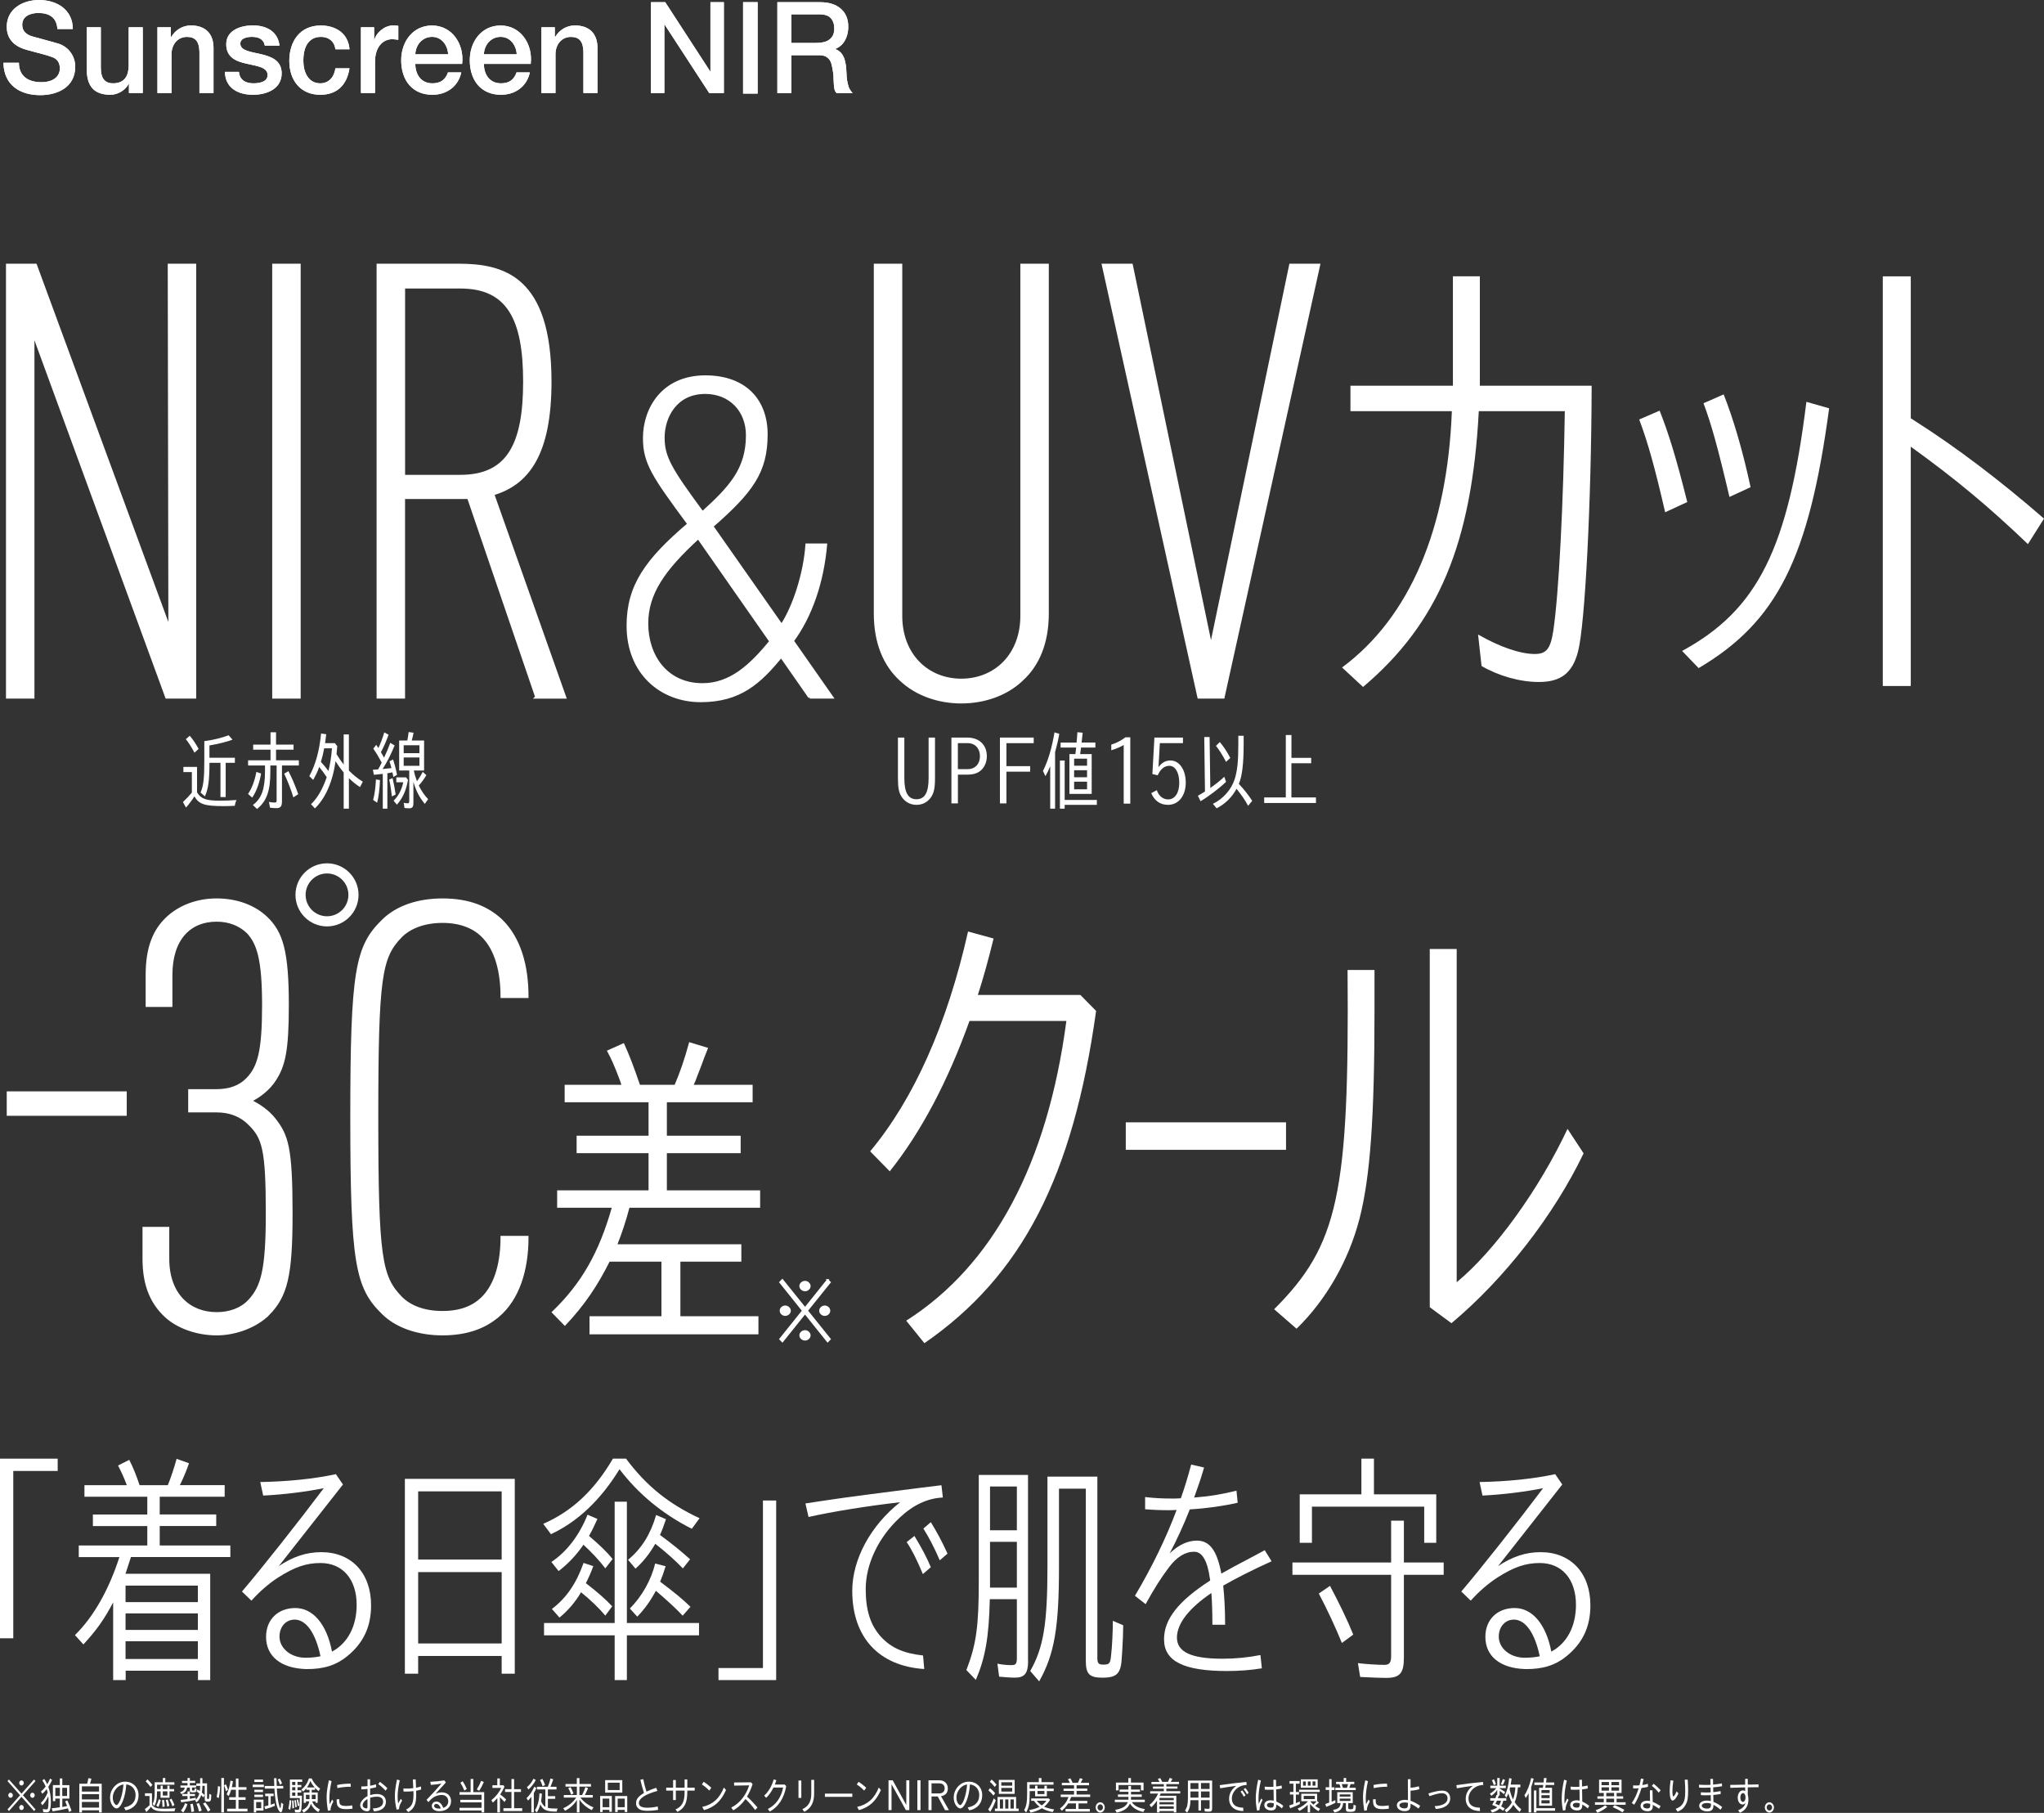 <?xml version="1.0" encoding="UTF-8"?><svg id="_レイヤー_2" xmlns="http://www.w3.org/2000/svg" viewBox="0 0 481.92 427.34"><rect x="0" y="0" width="481.92" height="427.34" fill="#333333" stroke="none"/><defs><style>.cls-1{stroke-width:.38px;}.cls-1,.cls-2,.cls-3,.cls-4{fill:#fff;}.cls-1,.cls-2,.cls-3,.cls-5{stroke:#fff;stroke-miterlimit:10;}.cls-2{stroke-width:.7px;}.cls-3{stroke-width:.32px;}.cls-5{fill:none;stroke-width:2.39px;}</style></defs><g id="_レイヤー_1-2"><path class="cls-4" d="M8.03,419.47l.34.37-2.96,3.34,2.96,3.34-.34.38-2.96-3.34-2.96,3.34-.34-.38,2.96-3.34-2.96-3.34.34-.37,2.96,3.33,2.96-3.33ZM3.03,423.18c0,.33-.25.61-.54.61s-.54-.28-.54-.61.26-.6.54-.6.54.29.54.6ZM5.61,420.28c0,.33-.25.61-.54.61s-.54-.28-.54-.61.26-.6.54-.6.54.29.54.6ZM5.61,426.07c0,.33-.25.61-.54.61s-.54-.28-.54-.61.26-.6.54-.6.54.29.54.6ZM8.19,423.18c0,.33-.25.61-.54.61s-.54-.28-.54-.61.26-.6.54-.6.54.29.54.6Z"/><path class="cls-4" d="M10.11,426.42c.26.06.55.1.78.1.24,0,.35-.07.41-.26.08-.28.14-1.02.14-1.62,0-.49,0-.66-.06-1.22-.34.8-.81,1.51-1.4,2.12l-.34-.56c.62-.56,1.17-1.39,1.6-2.42-.07-.32-.13-.53-.23-.82-.3.4-.66.77-1.02,1.09l-.34-.52c.42-.34.77-.7,1.12-1.18-.23-.54-.47-.97-.79-1.46l.45-.33c.27.41.46.74.71,1.25.28-.48.47-.84.67-1.34l.48.31c-.28.62-.55,1.13-.9,1.64.43,1.19.6,2.18.6,3.54,0,.81-.07,1.5-.21,1.89-.14.41-.35.58-.77.58-.23,0-.54-.03-.81-.07l-.1-.7ZM14.1,419.22h.59v1.58h1.67v3.17h-1.67v1.97h.06c.49-.1.73-.14,1.07-.22-.17-.42-.29-.72-.46-1.1l.51-.23c.35.72.7,1.56.99,2.42l-.58.31c-.1-.34-.14-.5-.26-.86l-.08.03c-1.05.27-2.38.53-3.53.68l-.22-.72c.62-.05,1.34-.14,1.91-.23v-2.06h-1.07v.61h-.56v-3.78h1.63v-1.58ZM13.04,423.36h1.08v-1.93h-1.08v1.93ZM15.81,421.43h-1.13v1.93h1.13v-1.93Z"/><path class="cls-4" d="M20.55,420.46c.11-.37.22-.83.29-1.31l.71.13c-.1.46-.2.79-.33,1.19h2.76v6.77h-.62v-.51h-4.04v.51h-.62v-6.77h1.87ZM19.31,422.32h4.04v-1.24h-4.04v1.24ZM19.31,424.17h4.04v-1.24h-4.04v1.24ZM19.31,426.09h4.04v-1.33h-4.04v1.33Z"/><path class="cls-4" d="M29.26,426.06c.92-.2,1.47-.45,1.91-.87.54-.52.8-1.2.8-2.05,0-1.38-.89-2.39-2.2-2.51-.16,2.95-1.25,5.66-2.28,5.66-.26,0-.54-.16-.84-.5-.44-.5-.7-1.23-.7-2.03,0-.97.33-1.83.99-2.61.73-.79,1.56-1.17,2.58-1.17,1.83,0,3.15,1.33,3.15,3.19s-1.07,3.16-3.04,3.58l-.38-.68ZM26.59,423.72c0,.56.15,1.1.41,1.44.17.23.33.34.47.34.26,0,.62-.52.93-1.34.35-.95.62-2.29.71-3.52-.62.09-1.19.39-1.63.88-.59.67-.89,1.4-.89,2.2Z"/><path class="cls-4" d="M35.83,425.42c.5.72,1.17.94,2.92.94.71,0,1.28-.03,2.6-.11-.1.25-.16.46-.2.71-.87.03-1.46.04-1.95.04-1.66,0-2.32-.1-2.9-.42-.29-.16-.51-.37-.71-.67-.3.44-.68.86-1.09,1.23l-.35-.69c.42-.29.82-.62,1.11-.94v-2.15h-1.08v-.64h1.65v2.69ZM35.48,421.22c-.42-.57-.81-1.04-1.14-1.33l.43-.45c.38.34.83.85,1.17,1.31l-.46.48ZM41.11,420.12v.58h-4.08v1.03h.84v-.82h.5v.82h1.09v-.82h.51v.82h1.08v.54h-1.08v1.5h-2.11v-1.5h-.84c0,1.8-.16,2.63-.64,3.45l-.42-.48c.39-.68.51-1.34.51-2.82v-2.3h1.92v-1h.58v1h2.12ZM36.85,425.59c.21-.32.42-.83.58-1.46l.46.18c-.14.66-.33,1.23-.58,1.67l-.46-.39ZM38.3,425.94c0-.68-.04-1.12-.1-1.6l.47-.07c.09.5.14,1.02.16,1.58l-.53.1ZM38.38,423.25h1.09v-.98h-1.09v.98ZM39.42,425.87c-.1-.72-.21-1.18-.34-1.55l.46-.14c.15.42.27.93.38,1.49l-.5.2ZM40.66,425.8c-.2-.59-.43-1.12-.69-1.57l.45-.25c.28.47.52.96.72,1.49l-.48.32Z"/><path class="cls-4" d="M44.22,419.12h.54v.67h1.26v.5h-1.26v.58h1.48v.5h-.97v.48c0,.17.06.22.29.22.3,0,.31-.02.35-.52l.45.15c-.05.75-.12.81-.91.81-.57,0-.69-.07-.69-.44v-.69h-.67c-.07.76-.48,1.22-1.35,1.52l-.27-.43c.67-.19,1.01-.53,1.1-1.09h-1.02v-.5h1.66v-.58h-1.3v-.5h1.3v-.67ZM47.73,420.97c-.02.62-.06,1.22-.14,1.58.27.23.45.4.66.6l-.29.55c-.18-.2-.31-.34-.52-.55-.23.71-.6,1.29-1.1,1.71l-.35-.45c.1-.09.14-.12.18-.16l-.13.03c-.93.23-2.28.46-3.32.57l-.14-.56c.49-.04,1.08-.11,1.63-.19v-.73h-1.24v-.49h1.24v-.6h.54v.6h1.22v.49h-1.22v.65c.32-.04.96-.15,1.42-.25l.02.46c.37-.38.64-.87.81-1.47-.22-.19-.42-.33-.65-.49l.25-.45c.21.14.24.15.51.36.05-.33.07-.69.08-1.1v-.1s-.9,0-.9,0v-.58h.9v-1.25h.54v1.23h1.09v3.48c0,.15.05.2.22.2s.22-.04.24-.18c.02-.14.06-.64.06-1.03l.48.23c-.05,1.49-.1,1.6-.85,1.6-.52,0-.7-.14-.7-.56v-3.16h-.57ZM42.65,426.79c.43-.5.75-1.04.98-1.74l.56.23c-.23.77-.58,1.45-.99,1.96l-.55-.46ZM45.12,427.13c-.06-.76-.14-1.37-.26-1.84l.58-.11c.14.5.25,1.13.33,1.82l-.66.13ZM46.92,427.01c-.14-.66-.34-1.29-.58-1.82l.56-.17c.26.52.5,1.18.66,1.79l-.64.2ZM49.02,427.05c-.35-.73-.75-1.37-1.15-1.89l.54-.3c.44.55.82,1.11,1.2,1.79l-.58.4Z"/><path class="cls-4" d="M51.07,423.55c.18-.68.28-1.51.31-2.5l.51.08c-.02,1.05-.14,1.99-.33,2.74l-.5-.32ZM52.8,419.12v8.1h-.62v-8.1h.62ZM53.29,422.22c-.11-.46-.26-.87-.46-1.35l.42-.28c.23.46.39.86.51,1.3l-.47.33ZM55.61,421.27v-2.03h.62v2.03h1.88v.62h-1.88v1.76h1.67v.62h-1.67v2.08h2.12v.64h-4.8v-.64h2.06v-2.08h-1.57v-.62h1.57v-1.76h-1.11c-.18.59-.34,1.02-.57,1.48l-.5-.42c.45-.86.75-1.9.91-3.21l.58.13c-.09.61-.15.97-.26,1.4h.95Z"/><path class="cls-4" d="M62.22,420.68v.58h-2.64v-.58h2.64ZM62.12,426.8h-1.72v.42h-.55v-3h2.27v2.57ZM62.01,419.49v.57h-2.04v-.57h2.04ZM62.01,421.88v.55h-2.04v-.55h2.04ZM62.01,423.05v.55h-2.04v-.55h2.04ZM60.4,426.24h1.19v-1.45h-1.19v1.45ZM63.83,425.41c.46-.14.66-.21.93-.31l.04.58c-.56.26-1.42.56-2.26.78l-.19-.65c.32-.07.56-.14.92-.23v-2.18h-.75v-.6h2v.6h-.69v2.02ZM66.78,420.98v.62h-1.5c.04,1.31.24,2.85.48,3.78.12.48.27.86.33.86.07,0,.15-.5.2-1.32l.5.34c-.14,1.42-.3,1.93-.59,1.93-.25,0-.58-.47-.81-1.13-.36-1.04-.58-2.42-.69-4.45h-2.27v-.62h2.24l-.02-.59c-.02-.44-.02-.58-.04-1.23h.58l.02.74c0,.23.02.41.02.5v.17s.02.4.02.4h1.53ZM66.02,420.7c-.17-.49-.36-.9-.54-1.21l.47-.25c.19.31.37.67.55,1.13l-.48.32Z"/><path class="cls-4" d="M67.98,426.34c.16-.63.25-1.22.29-2l.4.08c-.02.87-.1,1.58-.26,2.22l-.42-.31ZM71.19,423.3c-.02,1.73-.06,2.55-.15,3.26-.07.52-.26.68-.78.68-.21,0-.47-.02-.68-.04l-.1-.65c.2.04.48.06.71.06.28,0,.34-.07.39-.5.06-.48.1-1.31.1-2.27h-2.33v-4.37h2.9v.56h-1.11v.73h.91v.51h-.91v.74h.91v.52h-.91v.76h1.06ZM68.92,426.29c0-.75-.02-1.34-.06-1.85l.34-.04c.07.58.1,1.06.13,1.79l-.41.11ZM68.88,420.77h.75v-.73h-.75v.73ZM68.88,422.02h.75v-.74h-.75v.74ZM68.88,423.3h.75v-.76h-.75v.76ZM69.62,426.04c-.06-.73-.13-1.24-.22-1.66l.32-.08c.1.46.18.95.26,1.61l-.37.13ZM70.22,425.75c-.08-.59-.16-1.02-.28-1.49l.32-.11c.11.38.22.91.31,1.47l-.35.13ZM73.6,424.62c.32.84.88,1.42,1.82,1.91l-.37.61c-.77-.43-1.43-1.18-1.75-1.96-.26.94-.79,1.58-1.71,2.1l-.38-.58c.99-.43,1.54-1.11,1.71-2.08h-.8v.35h-.51v-2.44h1.36v-.63h-.75v-.36c-.19.26-.49.56-.77.79l-.38-.51c.81-.6,1.39-1.47,1.77-2.6h.63c.47,1,1.19,1.85,2.01,2.41l-.38.58c-.3-.25-.57-.5-.83-.78v.48h-.77v.63h1.41v2.42h-.52v-.33h-.8ZM72.13,423.07v1.03h.85v-1.03h-.85ZM74.2,421.34c-.42-.46-.77-.99-1.03-1.53-.2.56-.46,1.05-.8,1.53h1.83ZM73.52,424.09h.89v-1.03h-.89v1.03Z"/><path class="cls-4" d="M77.31,426.83c-.19-1.16-.3-2.28-.3-3.21,0-1.06.15-2.19.53-3.96l.64.21c-.36,1.59-.52,2.87-.52,4.13,0,.44.02.8.07,1.31.21-.43.42-.86.58-1.13l.29.47c-.51.96-.7,1.53-.67,2.08l-.62.11ZM83.1,426.35c-.6.08-1.03.11-1.47.11-.87,0-1.42-.14-1.76-.45-.39-.36-.51-.79-.5-1.85l.62-.06c0,.77.06,1.05.25,1.27.21.23.67.34,1.35.34.41,0,.87-.04,1.47-.14l.05.78ZM79.47,420.77c.98-.22,2.01-.32,3.2-.32l.04.73c-1.14,0-2.17.09-3.16.32l-.07-.73Z"/><path class="cls-4" d="M86.64,419.43h.62v1.51c.48-.08.92-.19,1.38-.33l.06.68c-.42.12-.9.22-1.33.29l-.1.02v1.54c.58-.17,1.1-.25,1.63-.25,1.27,0,2.09.71,2.09,1.83,0,1.35-1.06,2.19-2.83,2.25l-.26-.68c1.59-.04,2.43-.59,2.43-1.58,0-.76-.52-1.19-1.45-1.19-.55,0-1.04.08-1.61.26v2.33c0,.57-.24.85-.74.85-.86,0-1.59-.66-1.61-1.42v-.05c0-.7.76-1.63,1.73-2.1v-1.69c-.41.05-1.02.09-1.46.09v-.68c.5,0,1.06-.03,1.46-.07v-1.59ZM86.64,424.06c-.72.41-1.13.95-1.13,1.5,0,.18.05.28.16.41.17.18.47.31.73.31.16,0,.24-.12.24-.35v-1.87ZM90.91,422.11c-.53-.59-1.17-1.16-1.73-1.56l.4-.53c.63.46,1.22.95,1.75,1.51l-.42.58Z"/><path class="cls-4" d="M94.82,424.44c-.49.79-.72,1.37-.72,1.81,0,.04,0,.11,0,.19l-.58.15c-.28-1.11-.42-2.21-.42-3.25s.15-2.24.5-3.86l.65.18c-.34,1.54-.5,2.75-.5,3.88,0,.58.03.99.12,1.58l.64-1.1.3.42ZM95.11,421.58c.34.02.5.03.77.03.59,0,.73,0,1.56-.11-.02-.74-.05-1.31-.1-2.05h.67c.03.61.06,1.14.07,1.67v.29c.53-.11.72-.16,1.17-.3l.05.72c-.42.13-.71.2-1.19.29.02.52.02.62.02.86,0,1.15-.1,1.91-.33,2.46-.3.76-.8,1.3-1.55,1.71l-.51-.59c1.37-.7,1.75-1.5,1.75-3.65,0-.23,0-.31-.02-.7-.49.07-1.13.11-1.72.11-.19,0-.33,0-.61-.02l-.03-.72Z"/><path class="cls-4" d="M102.71,422.82c.55-.22.99-.32,1.46-.32,1.31,0,2.18.82,2.18,2.07,0,1.44-1.1,2.37-2.78,2.37-.02,0-.04,0-.13,0-1.03-.06-1.63-.53-1.63-1.27,0-.58.46-1,1.1-1,.67,0,1.28.57,1.6,1.5.81-.32,1.18-.82,1.18-1.59,0-.86-.65-1.47-1.54-1.47-.75,0-1.52.25-2.11.68-.31.23-.52.43-1.04,1.01l-.43-.53c1.07-1.09,2.4-2.54,3.52-3.85-.81.16-1.75.29-2.51.33l-.13-.74c1.05-.04,2.26-.16,3.32-.33l.35.5-2.42,2.65ZM103.52,426.33c.14,0,.23,0,.42-.03-.25-.68-.62-1.07-1.06-1.07-.3,0-.52.18-.52.44,0,.38.33.61.94.65.06,0,.18,0,.22,0Z"/><path class="cls-4" d="M114.16,422.45v4.77h-.63v-.44h-5.19v-.63h5.19v-1.29h-5v-.6h5v-1.2h-5.19v-.61h2.62v-3.1h.64v3.1h2.56ZM109.49,422.08c-.31-.75-.63-1.36-.95-1.84l.55-.36c.33.5.65,1.1.97,1.82l-.57.38ZM112.42,421.8c.42-.67.78-1.38,1.03-2.03l.63.3c-.38.86-.77,1.58-1.1,2.06l-.56-.32Z"/><path class="cls-4" d="M118.94,421.16c-.26.62-.6,1.25-1,1.83.59.45.88.69,1.39,1.18l-.38.6c-.46-.5-.74-.79-1.08-1.12v3.57h-.61v-3.36c-.38.43-.67.72-1.07,1.07l-.33-.59c.99-.77,1.81-1.79,2.3-2.88h-2.06v-.64h1.15v-1.6h.6v1.6h.83l.26.33ZM120.59,419.36h.62v2.39h1.62v.66h-1.62v3.83h1.92v.66h-4.44v-.66h1.9v-3.83h-1.51v-.66h1.51v-2.39Z"/><path class="cls-4" d="M125.86,427.23h-.58v-3.68c-.21.29-.5.62-.77.88l-.37-.55c.75-.73,1.39-1.67,1.83-2.7l.5.29c-.18.42-.38.82-.61,1.2v4.56ZM124.22,421.29c.66-.53,1.19-1.21,1.57-2.01l.53.32c-.47.89-1.07,1.66-1.72,2.22l-.38-.54ZM126.6,421.81v-.62h2.56c.24-.56.5-1.35.62-1.96l.66.19c-.21.68-.44,1.31-.66,1.77h1.43v.62h-2.03v1.59h1.73v.62h-1.73v2.14c.39.1.98.15,1.64.15.18,0,.36,0,.65,0-.13.32-.18.47-.22.72-2.34.03-3.27-.38-3.85-1.7-.21.76-.47,1.35-.84,1.92l-.45-.52c.65-.93,1-2.24,1.08-4.01l.58.09c-.04.73-.1,1.18-.2,1.76.2.58.58,1.09,1.01,1.36v-4.11h-1.98ZM127.93,421.07c-.14-.5-.34-1.01-.62-1.46l.55-.29c.23.38.46.87.65,1.44l-.58.31Z"/><path class="cls-4" d="M136.63,427.23h-.62v-2.95c-.59,1.04-1.56,1.93-2.79,2.57l-.42-.61c1.21-.52,2.32-1.41,3.01-2.45l.04-.06h-2.92v-.61h3.08v-1.97h-2.68v-.62h2.67v-1.39h.62v1.39h2.72v.62h-2.73v1.97h.63c.3-.55.58-1.22.79-1.86l.62.27c-.25.59-.52,1.17-.75,1.59h1.86v.61h-2.92c.77,1.01,1.79,1.77,3.09,2.31l-.41.65c-1.21-.59-2.22-1.45-2.9-2.48v3.02ZM134.66,423.04c-.22-.64-.43-1.11-.68-1.52l.53-.26c.26.42.5.93.7,1.49l-.54.29Z"/><path class="cls-4" d="M144.24,427.08h-.58v-.46h-1.58v.51h-.58v-3.77h2.75v3.72ZM142.08,426.01h1.58v-2.04h-1.58v2.04ZM146.72,422.56h-4.04v-2.94h4.04v2.94ZM143.3,421.96h2.8v-1.74h-2.8v1.74ZM147.89,427.14h-.59v-.51h-1.67v.51h-.59v-3.77h2.85v3.77ZM145.63,426.01h1.67v-2.04h-1.67v2.04Z"/><path class="cls-4" d="M155.16,426.63c-.92.15-1.7.22-2.4.22s-1.29-.08-1.69-.22c-.69-.25-1.11-.86-1.11-1.56,0-.95.54-1.64,1.87-2.42t-.02-.08c-.28-.83-.62-2.09-.83-3.04l.69-.14c.18.95.42,1.94.75,2.94.71-.35,1.4-.62,2.29-.91l.29.74c-2.84.78-4.37,1.77-4.37,2.85,0,.74.66,1.11,2,1.11.71,0,1.5-.09,2.44-.29l.1.79Z"/><path class="cls-4" d="M161.41,419.45h.64v1.94h1.74v.69h-1.74v.14c0,2.73-.58,3.94-2.3,4.89l-.48-.56c1.68-.84,2.17-1.86,2.14-4.47h-2.07v2.23h-.64v-2.23h-1.63v-.69h1.63v-1.8h.64v1.8h2.07v-1.94Z"/><path class="cls-4" d="M167.23,422.09c-.51-.55-1.15-1.07-1.75-1.45l.44-.63c.59.38,1.19.85,1.79,1.4l-.48.68ZM165.57,425.93c2.45-.53,4.09-2,5.1-4.57l.5.59c-1.14,2.61-2.71,4.05-5.18,4.74l-.42-.77Z"/><path class="cls-4" d="M176.21,423.57c.78.7,1.64,1.61,2.38,2.49l-.53.61c-.79-1.04-1.55-1.9-2.29-2.6-.85,1.19-1.86,2.12-2.9,2.67l-.46-.66c1.92-.93,3.51-2.9,4.22-5.23l-3.54.06-.02-.74,3.98-.04.39.42c-.35,1.11-.79,2.09-1.27,2.87l-.05.08.07.05Z"/><path class="cls-4" d="M185,420.65l.37.39c-.5,2.82-1.79,4.83-3.87,5.99l-.47-.61c1.88-.92,3.17-2.73,3.61-5.06h-2.27c-.49,1-1.07,1.81-1.74,2.43l-.46-.53c1.01-.88,1.79-2.21,2.26-3.83l.62.22c-.15.47-.23.7-.36,1.01h2.32Z"/><path class="cls-4" d="M188.93,419.71v4.09h-.67v-4.09h.67ZM191.95,419.56v3.13c.02,2.16-.7,3.55-2.3,4.39l-.48-.61c1.5-.7,2.15-1.88,2.11-3.82v-3.1h.67Z"/><path class="cls-4" d="M200.95,422.8v.76h-6.46v-.76h6.46Z"/><path class="cls-4" d="M203.75,422.09c-.51-.55-1.15-1.07-1.75-1.45l.44-.63c.59.38,1.19.85,1.79,1.4l-.48.68ZM202.09,425.93c2.45-.53,4.09-2,5.1-4.57l.5.59c-1.14,2.61-2.71,4.05-5.18,4.74l-.42-.77Z"/><path class="cls-4" d="M210.47,419.65l3.21,5.82v-5.82h.71v7.04h-.81l-3.38-6.1v6.1h-.71v-7.04h.98Z"/><path class="cls-4" d="M217.03,419.65v7.04h-.74v-7.04h.74Z"/><path class="cls-4" d="M221.33,419.65c.72,0,1.19.16,1.59.54.36.33.55.83.55,1.39,0,1.03-.53,1.63-1.6,1.84l1.87,3.28h-.92l-1.72-3.23h-1.47v3.23h-.72v-7.04h2.42ZM219.63,422.75h1.84c.77,0,1.26-.46,1.26-1.19s-.48-1.18-1.26-1.18h-1.84v2.37Z"/><path class="cls-4" d="M228.17,426.06c.92-.2,1.47-.45,1.91-.87.54-.52.8-1.2.8-2.05,0-1.38-.89-2.39-2.2-2.51-.16,2.95-1.25,5.66-2.28,5.66-.26,0-.54-.16-.84-.5-.44-.5-.7-1.23-.7-2.03,0-.97.33-1.83.99-2.61.73-.79,1.56-1.17,2.58-1.17,1.83,0,3.15,1.33,3.15,3.19s-1.07,3.16-3.04,3.58l-.38-.68ZM225.5,423.72c0,.56.15,1.1.41,1.44.17.23.33.34.47.34.26,0,.62-.52.93-1.34.35-.95.62-2.29.71-3.52-.62.09-1.19.39-1.63.88-.59.67-.89,1.4-.89,2.2Z"/><path class="cls-4" d="M232.98,426.55c.53-.77.95-1.59,1.32-2.64l.48.46c-.39,1.06-.82,1.94-1.31,2.71l-.5-.53ZM234.23,423.26c-.37-.46-.76-.86-1.19-1.22l.38-.53c.42.33.88.78,1.21,1.19l-.41.56ZM234.53,421.22c-.37-.47-.76-.89-1.15-1.23l.41-.51c.36.28.75.68,1.16,1.2l-.42.55ZM239.58,426.33h.59v.59h-5.6v-.59h.62v-2.74h4.38v2.74ZM239.23,422.85h-3.73v-3.28h3.73v3.28ZM235.75,426.33h.75v-2.16h-.75v2.16ZM236.08,420.93h2.57v-.81h-2.57v.81ZM236.08,422.31h2.57v-.86h-2.57v.86ZM237,426.33h.75v-2.16h-.75v2.16ZM239.03,424.17h-.79v2.16h.79v-2.16Z"/><path class="cls-4" d="M248.39,420.09v.59h-5.63v.94h1.28v-.69h.58v.69h1.63v-.69h.57v.69h1.62v.58h-1.62v1.23h-2.77v-1.23h-1.28v.55c0,2.4-.16,3.27-.84,4.49l-.46-.57c.53-.91.7-1.86.7-3.93v-2.65h2.76v-.96h.62v.96h2.85ZM248.17,427.14c-.97-.19-1.86-.5-2.52-.89-.72.46-1.55.77-2.66,1.03l-.34-.61c.95-.15,1.83-.42,2.47-.77-.54-.4-.98-.86-1.32-1.4h-.67v-.56h4.15l.3.31c-.33.57-.89,1.22-1.4,1.64.58.26,1.42.49,2.37.64l-.37.63ZM244.44,424.48c.32.42.73.81,1.18,1.09.46-.33.83-.71,1.07-1.09h-2.25ZM244.62,422.91h1.63v-.73h-1.63v.73Z"/><path class="cls-4" d="M252.25,420.26c-.15-.32-.32-.61-.47-.84l.58-.23c.2.32.37.66.54,1.06h1.23c.18-.31.35-.71.48-1.1l.66.2c-.22.46-.34.69-.47.9h1.97v.57h-2.94v.79h2.53v.54h-2.53v.86h3.2v.58h-4.49c-.1.3-.24.66-.38.93h4.2v.58h-2.07v1.32h2.66v.6h-5.72v-.6h2.45v-1.32h-1.83c-.42.68-.87,1.19-1.51,1.74l-.43-.54c.97-.72,1.59-1.56,2.02-2.7h-1.84v-.58h3.14v-.86h-2.47v-.54h2.47v-.79h-2.88v-.57h1.91Z"/><path class="cls-4" d="M260.48,426.05c0,.66-.5,1.22-1.07,1.22s-1.08-.55-1.08-1.22.5-1.21,1.08-1.21,1.07.56,1.07,1.21ZM258.76,426.06c0,.39.3.72.65.72s.64-.33.64-.73-.3-.72-.65-.72-.64.33-.64.73Z"/><path class="cls-4" d="M266.85,424.8c.6.88,1.57,1.4,3.09,1.64l-.37.68c-1.4-.26-2.6-1.02-3.16-1.98-.47,1.12-1.45,1.78-3.13,2.13l-.35-.65c1.75-.32,2.56-.81,3-1.83h-3.08v-.56h3.2v-.67h-2.47v-.56h2.47v-.63h-2.08v-.53h2.08v-.86h.61v.86h2.11v.53h-2.11v.63h2.53v.56h-2.53v.67h3.25v.56h-3.06ZM269.62,420.2v1.83h-.62v-1.25h-5.27v1.25h-.62v-1.83h2.92v-1.07h.62v1.07h2.96Z"/><path class="cls-4" d="M273.37,427.23h-.58v-2.77c-.38.57-.83,1.07-1.35,1.55l-.42-.57c.82-.6,1.53-1.54,2.03-2.66h-1.87v-.54h3.22v-.61h-2.56v-.5h2.56v-.56h-2.92v-.53h1.91c-.12-.23-.27-.48-.42-.68l.58-.23c.18.28.34.61.46.9h1.35c.14-.25.3-.59.42-.93l.65.2c-.1.23-.26.5-.41.73h1.96v.53h-2.99v.56h2.63v.5h-2.63v.61h3.28v.54h-4.61c-.08.21-.1.23-.24.54h3.92v3.92h-.59v-.32h-3.37v.32ZM276.74,424.35v-.53h-3.37v.53h3.37ZM276.74,425.34v-.53h-3.37v.53h3.37ZM276.74,426.38v-.58h-3.37v.58h3.37Z"/><path class="cls-4" d="M285.79,426.28c0,.59-.18.77-.76.77-.3,0-.67-.02-.96-.05l-.11-.69c.28.05.61.07.92.07.25,0,.31-.06.31-.33v-1.7h-2.03v2.44h-.6v-2.44h-1.88c-.03,1.35-.23,2.1-.78,2.93l-.51-.5c.5-.71.69-1.48.69-2.88v-4.18h5.71v6.57ZM280.68,421.71h1.88v-1.4h-1.88v1.4ZM280.68,423.74h1.88v-1.45h-1.88v1.45ZM285.19,420.3h-2.03v1.4h2.03v-1.4ZM285.19,422.29h-2.03v1.45h2.03v-1.45Z"/><path class="cls-4" d="M287.57,420.81c1.75-.28,4-.55,6.28-.77l.09.71c-.67.04-1.16.16-1.67.41-1.1.55-1.83,1.67-1.83,2.77,0,1.44.86,2.14,2.68,2.19l.03.79c-2.09-.02-3.36-1.11-3.36-2.89,0-1.21.55-2.22,1.68-3.05l-.36.04c-1.5.21-2.53.37-3.41.53l-.13-.75ZM293.26,423.53c-.23-.46-.5-.89-.77-1.2l.4-.3c.29.36.55.76.78,1.17l-.41.32ZM294.01,422.95c-.2-.41-.49-.83-.79-1.18l.39-.31c.28.34.52.69.79,1.16l-.4.32Z"/><path class="cls-4" d="M296.38,426.82c-.21-1.06-.3-1.96-.3-2.93,0-1.21.19-2.69.56-4.37l.64.19c-.4,1.72-.56,3-.56,4.37,0,.38,0,.64.04,1.13.26-.58.47-1,.61-1.26l.31.34c-.48.97-.71,1.67-.71,2.2,0,.04,0,.11,0,.19l-.6.14ZM300.23,419.54h.62l.02,1.58c.45-.04.78-.11,1.3-.23l.06.69c-.56.12-.79.15-1.35.22l.05,2.87.05.02.04.02c.57.26,1.07.57,1.55.95l-.33.62c-.44-.39-.83-.66-1.3-.9-.02,1.02-.34,1.38-1.26,1.38s-1.59-.52-1.59-1.25c0-.61.41-1.01,1.15-1.11.18-.03.24-.03.36-.03.22,0,.5.04.71.09l-.04-2.6c-.23,0-.71.03-1,.03-.38,0-.6,0-1.07-.04l-.02-.7c.56.05.81.06,1.23.06.26,0,.55,0,.84-.03l-.02-1.65ZM300.32,425.1c-.26-.09-.52-.14-.71-.14-.03,0-.05,0-.18,0-.48.05-.72.23-.72.53,0,.39.37.62.95.62.5,0,.67-.21.67-.83v-.19Z"/><path class="cls-4" d="M305.53,422.42h.74v.6h-.74v2.03c.47-.2.58-.24.91-.4l.05.6c-.5.28-1.31.63-2.31,1.01l-.22-.67c.55-.17.7-.23.99-.33v-2.25h-.82v-.6h.82v-1.96h-.91v-.61h2.37v.61h-.88v1.96ZM310.97,424.89c-.29.29-.59.55-.91.79.39.29.73.49,1.18.69l-.38.57c-.71-.41-1.51-1.09-1.98-1.7v1.98h-.56v-1.79c-.57.57-1.19,1.03-1.95,1.44l-.43-.54c1.07-.47,1.85-1.03,2.45-1.74h-1.58v-1.76h3.74v1.74l.41.32ZM311.15,421.88v.52h-4.86v-.52h4.86ZM310.67,421.4h-3.97v-1.96h3.97v1.96ZM307.22,420.92h.66v-.98h-.66v.98ZM307.38,424.09h2.62v-.76h-2.62v.76ZM308.35,420.92h.66v-.98h-.66v.98ZM308.97,424.67c.18.23.46.5.71.72.27-.23.57-.54.75-.79h-1.42l-.03.05-.02.02ZM310.14,419.93h-.67v.98h.67v-.98Z"/><path class="cls-4" d="M313.38,419.38h.58v1.94h.67v.63h-.67v2.76l.05-.02c.3-.13.49-.21.81-.35l.05.62c-.67.35-1.47.7-2.18.96l-.22-.68c.44-.14.66-.21.92-.32v-2.99h-.83v-.63h.83v-1.94ZM317.9,426.17c0,.27.06.31.49.31.19,0,.33-.02.46-.05.22-.04.24-.14.28-1l.55.18c-.03.61-.07.91-.14,1.09-.1.29-.42.39-1.19.39-.86,0-1.03-.11-1.03-.66v-1.4h-.66c-.06,1.27-.71,1.97-2.04,2.21l-.32-.62c1.23-.17,1.7-.59,1.78-1.59h-.79v-2.57h3.65v2.57h-1.06v1.13ZM319.3,420.01v.54h-.88c-.08.29-.17.58-.26.79l-.03.08h1.51v.55h-4.81v-.55h1.24c-.08-.34-.16-.58-.28-.87h-.77v-.54h1.79v-.89h.58v.89h1.9ZM315.87,423.5h2.53v-.52h-2.53v.52ZM315.87,424.52h2.53v-.55h-2.53v.55ZM316.36,420.56c.1.27.19.58.27.87h.94c.09-.23.18-.56.26-.87h-1.47Z"/><path class="cls-4" d="M321.66,426.83c-.19-1.16-.3-2.28-.3-3.21,0-1.06.15-2.19.53-3.96l.64.21c-.36,1.59-.52,2.87-.52,4.13,0,.44.02.8.07,1.31.21-.43.42-.86.58-1.13l.29.47c-.51.96-.7,1.53-.67,2.08l-.62.11ZM327.45,426.35c-.6.08-1.03.11-1.47.11-.87,0-1.42-.14-1.76-.45-.39-.36-.51-.79-.5-1.85l.62-.06c0,.77.06,1.05.25,1.27.21.23.67.34,1.35.34.41,0,.87-.04,1.47-.14l.05.78ZM323.82,420.77c.98-.22,2.01-.32,3.2-.32l.04.73c-1.14,0-2.17.09-3.16.32l-.07-.73Z"/><path class="cls-4" d="M332.57,421.42c.67-.05,1.35-.17,1.95-.35l.15.69c-.63.18-1.31.3-2,.33h-.1s0,2.39,0,2.39c.6.19,1.41.61,2.27,1.18l-.38.66c-.65-.5-1.37-.92-1.89-1.13v.29c0,1.04-.39,1.45-1.39,1.45-1.06,0-1.84-.59-1.84-1.39,0-.75.79-1.27,1.9-1.27h.18c.15,0,.32.03.54.06l-.02-4.93h.63v2.02ZM331.95,424.98c-.32-.07-.5-.1-.75-.1-.79.02-1.25.27-1.25.67s.51.73,1.2.73c.59,0,.8-.23.8-.88v-.41Z"/><path class="cls-4" d="M336.78,422.76c1.34-.43,2.47-.67,3.24-.67.53,0,.96.14,1.28.4.39.32.62.85.62,1.42,0,1.45-1.23,2.37-3.4,2.51l-.26-.67c.99-.06,1.63-.21,2.14-.48.57-.3.89-.78.89-1.35,0-.76-.5-1.21-1.34-1.21-.65,0-1.53.21-2.92.69l-.26-.66Z"/><path class="cls-4" d="M343.36,420.81c1.75-.28,4-.55,6.28-.77l.09.71c-.67.04-1.16.16-1.67.41-1.1.55-1.83,1.67-1.83,2.77,0,1.44.86,2.14,2.68,2.19l.03.79c-2.09-.02-3.36-1.11-3.36-2.89,0-1.21.55-2.22,1.68-3.05l-.36.04c-1.5.21-2.53.37-3.41.53l-.13-.75Z"/><path class="cls-4" d="M354.45,424.46c-.1.46-.3.97-.52,1.34.22.13.53.3.84.49l-.37.55c-.3-.22-.54-.37-.84-.54-.41.44-.96.75-1.76.95l-.37-.56c.72-.16,1.23-.38,1.6-.69-.44-.23-.75-.36-1.22-.55l.05-.08c.19-.33.27-.5.47-.91h-.97v-.59h1.22c.08-.21.16-.44.26-.77l.17.05v-1.23c-.34.53-.83,1.02-1.38,1.39l-.35-.5c.57-.31,1.13-.79,1.49-1.3h-1.39v-.58h1.63v-1.81h.57v1.81h1.45v.58h-1.45v.1c.43.23.85.49,1.3.8l-.3.52c-.3-.27-.65-.55-1-.78v1.12h-.21c-.03.11-.14.42-.21.6h1.99v.59h-.71ZM352.2,420.79c-.1-.36-.27-.79-.46-1.14l.5-.22c.17.31.34.74.46,1.14l-.5.23ZM352.94,424.46c-.1.23-.25.53-.35.74.19.07.62.24.85.36.2-.3.37-.7.46-1.1h-.96ZM353.86,420.56c.18-.34.34-.74.46-1.18l.53.2c-.16.45-.34.86-.54,1.19l-.46-.21ZM354.77,426.68c.7-.43,1.28-1.06,1.68-1.82-.33-.59-.59-1.29-.82-2.11-.16.41-.29.68-.47,1l-.38-.54c.55-1.01.86-2.21,1.04-4.06l.58.12c-.1.69-.13.87-.22,1.4h2.28v.65h-.59c-.09,1.42-.34,2.57-.75,3.49.42.65.91,1.17,1.55,1.68l-.38.61c-.61-.52-1.04-1.01-1.49-1.67-.39.69-.99,1.36-1.62,1.8l-.42-.56ZM356.03,421.38c-.03.12-.04.16-.1.38.16.82.49,1.79.81,2.42.3-.79.47-1.71.55-2.86h-1.26v.06Z"/><path class="cls-4" d="M361.01,427.23h-.6v-4.53c-.26.5-.41.76-.68,1.14l-.31-.67c.71-1.05,1.23-2.39,1.59-4.05l.58.16c-.18.77-.36,1.38-.58,1.99v5.95ZM366.65,426.24v.59h-4.41v.4h-.58v-5.18h.58v4.19h4.41ZM365.93,421.43v4.21h-3.05v-4.21h.88c.04-.23.06-.39.1-.67h-2.09v-.59h2.16c.04-.37.07-.68.1-1.07l.62.06c-.04.32-.04.35-.08.62l-.05.39h1.92v.59h-2c-.07.46-.08.47-.1.6v.06s1.6,0,1.6,0ZM363.43,421.95v.7h1.94v-.7h-1.94ZM363.43,423.86h1.94v-.7h-1.94v.7ZM363.43,425.11h1.94v-.75h-1.94v.75Z"/><path class="cls-4" d="M368.51,426.82c-.21-1.06-.3-1.96-.3-2.93,0-1.21.19-2.69.56-4.37l.64.19c-.4,1.72-.56,3-.56,4.37,0,.38,0,.64.04,1.13.26-.58.47-1,.61-1.26l.31.34c-.48.97-.71,1.67-.71,2.2,0,.04,0,.11,0,.19l-.6.14ZM372.36,419.54h.62l.02,1.58c.45-.04.78-.11,1.3-.23l.06.69c-.56.12-.79.15-1.35.22l.05,2.87.05.02.04.02c.57.26,1.07.57,1.55.95l-.33.62c-.44-.39-.83-.66-1.3-.9-.02,1.02-.34,1.38-1.26,1.38s-1.59-.52-1.59-1.25c0-.61.41-1.01,1.15-1.11.18-.03.24-.03.36-.03.22,0,.5.04.71.09l-.04-2.6c-.23,0-.71.03-1,.03-.38,0-.6,0-1.07-.04l-.02-.7c.56.05.81.06,1.23.06.26,0,.55,0,.84-.03l-.02-1.65ZM372.45,425.1c-.26-.09-.52-.14-.71-.14-.03,0-.05,0-.18,0-.48.05-.72.23-.72.53,0,.39.37.62.95.62.5,0,.67-.21.67-.83v-.19Z"/><path class="cls-4" d="M381.15,423.43h1.55v.57h-1.55v.84h2.13v.58h-7.23v-.58h2.08v-.84h-1.5v-.57h1.5v-.79h-.53s-.58,0-.58,0v-3.13h5.3v3.13h-.58s-.58,0-.58,0v.79ZM376.22,426.7c.87-.29,1.63-.69,2.21-1.16l.52.39c-.64.54-1.51,1.04-2.33,1.38l-.4-.6ZM377.6,420.81h1.75v-.76h-1.75v.76ZM377.6,422.1h1.75v-.78h-1.75v.78ZM378.72,422.63v.79h1.84v-.79h-1.84ZM378.72,423.99v.84h1.84v-.84h-1.84ZM381.73,420.05h-1.8v.76h1.8v-.76ZM381.73,421.32h-1.8v.78h1.8v-.78ZM382.54,427.2c-.71-.46-1.45-.85-2.31-1.22l.44-.48c.84.34,1.57.69,2.32,1.12l-.46.59Z"/><path class="cls-4" d="M385.03,420.86c.29.02.43.02.62.02.27,0,.48,0,.9-.04.14-.53.23-1,.34-1.6l.63.11c-.13.68-.18.89-.31,1.42.43-.05.9-.15,1.31-.28l.03.71c-.47.12-.98.21-1.53.27-.42,1.48-1,2.8-1.7,3.93l-.59-.38c.66-.95,1.23-2.16,1.62-3.48-.41.02-.56.03-.83.03-.1,0-.26,0-.46,0l-.02-.7ZM389.68,425.68c.02.86-.38,1.27-1.19,1.27-.51,0-.86-.1-1.21-.33-.33-.26-.48-.56-.48-.95,0-.71.62-1.2,1.55-1.2.21,0,.46.03.68.08l-.03-2.53h.61l.06,2.72c.54.22,1.23.59,1.85.99l-.36.63c-.48-.36-1.07-.72-1.48-.91v.23ZM389.07,425.22c-.29-.09-.53-.13-.76-.13-.54,0-.91.23-.91.57,0,.21.1.36.3.49.18.1.44.15.72.15.46,0,.67-.23.66-.74v-.34ZM391.08,422.57c-.44-.56-.99-1.11-1.62-1.6l.42-.5c.56.43,1.08.92,1.66,1.54l-.46.56Z"/><path class="cls-4" d="M395.73,422.77c-.41.95-.99,1.66-1.36,1.66-.44,0-.7-.8-.7-2.21,0-.76.06-1.58.21-2.57l.65.09c-.15.96-.22,1.72-.22,2.45,0,.78.08,1.28.22,1.28.16,0,.51-.55.77-1.22l.43.51ZM395.07,426.39c.88-.32,1.38-.69,1.76-1.34.37-.62.5-1.36.5-2.87,0-.92-.03-1.59-.11-2.66h.7c.07,1.27.09,1.79.09,2.48,0,1.83-.12,2.57-.55,3.37-.45.84-1.01,1.33-1.94,1.69l-.44-.68Z"/><path class="cls-4" d="M403.26,419.33h.62l.02,1.34c.91-.08,1.31-.14,2.07-.28l.05.67c-.87.14-1.39.21-2.1.26l.02,1.13c.61-.05,1.15-.14,1.72-.25l.04.68c-.5.1-1.23.19-1.75.23l.03,1.64c.79.32,1.35.65,2.06,1.21l-.38.63c-.53-.46-1.11-.86-1.6-1.12l-.05-.02h-.02s0,.06,0,.06c0,1.03-.43,1.47-1.43,1.47-1.13,0-1.93-.54-1.93-1.31,0-.41.18-.7.59-.95t.07-.04c.27-.15.71-.24,1.15-.24.32,0,.57.04.93.12l-.02-1.4c-.38.02-.83.03-1.17.03-.38,0-.66,0-1.16-.04v-.67c.61.05.9.05,1.32.05.37,0,.75,0,.99-.03l-.02-1.13c-.71.03-.94.04-1.36.04-.46,0-.76,0-1.36-.04v-.68c.69.05,1.07.06,1.58.06.42,0,.87,0,1.12-.03l-.03-1.38ZM403.37,425.16h-.04c-.3-.11-.61-.15-.91-.15-.38,0-.65.06-.9.2-.22.15-.29.27-.29.45,0,.37.54.67,1.22.67s.95-.25.95-.89v-.26h-.02Z"/><path class="cls-4" d="M412.61,420.67h.24l.79-.03h.47s.51-.03.51-.03v.68h-.54s-.38,0-.38,0l-.91.02h-.28s-.43,0-.43,0v1.76c.1.32.15.7.15,1.1,0,1.52-.66,2.55-2.01,3.14l-.42-.59c.94-.35,1.53-.94,1.77-1.75-.2.25-.44.39-.71.39-.67,0-1.15-.68-1.15-1.62s.48-1.67,1.19-1.7c.28.02.39.05.56.19v-.9h-.14l-1.07.03-1.02.03-.62.02-.65.02v-.69h.91s.66-.02.66-.02l.96-.02h.58s.39-.02.39-.02v-1.36h.62v1.35l.54-.02ZM411.54,423.63c0-.54-.26-.96-.58-.96-.38.03-.64.45-.64,1.05s.28,1.03.64,1.03c.31,0,.58-.43.58-.98v-.14Z"/><path class="cls-4" d="M418.25,426.05c0,.66-.5,1.22-1.07,1.22s-1.08-.55-1.08-1.22.5-1.21,1.08-1.21,1.07.56,1.07,1.21ZM416.53,426.06c0,.39.3.72.65.72s.64-.33.64-.73-.3-.72-.65-.72-.64.33-.64.73Z"/><path class="cls-4" d="M13.6,343.84v2.9H3.13v39.44H0v-42.34h13.6Z"/><path class="cls-4" d="M29.6,396.04h-2.92v-18.33c-2.03,3.89-3.94,6.61-7.02,9.92l-1.99-2.2c4.38-4.29,8-10.67,10.48-18.39h-9.58v-2.73h16.16v-4.58h-12.83v-2.73h12.83v-4.18h-14.82v-2.73h9.99c-.65-1.74-1.34-3.25-2.07-4.64l2.64-1.33c.93,1.8,1.71,3.77,2.44,5.97h6.66c.77-1.91,1.46-4,2.07-6.21l2.92,1.04c-.53,1.57-1.26,3.36-2.15,5.16h10.56v2.73h-15.31v4.18h13.32v2.73h-13.32v4.58h16.65v2.73h-23.43l-.33.99c-.53,1.68-.57,1.8-.81,2.49l-.16.46h19.98v25.06h-2.88v-2.2h-17.05v2.2ZM46.65,377.66v-3.89h-17.05v3.89h17.05ZM46.65,384.21v-3.89h-17.05v3.89h17.05ZM46.65,391.06v-4.18h-17.05v4.18h17.05Z"/><path class="cls-4" d="M65.69,369.19c3.41-2.26,6.54-3.31,10.07-3.31,7.11,0,11.73,4.93,11.73,12.53,0,5.05-1.79,8.87-5.64,12.01-2.56,2.09-5.56,3.07-9.66,3.02-5.97-.17-9.46-3.02-9.46-7.6,0-4.06,2.8-6.79,6.9-6.79s7.39,3.71,8.65,10.27c3.7-1.97,5.81-5.97,5.81-11.02,0-6.03-3.29-9.86-8.53-9.86-3.33,0-6.09.93-9.99,3.42-2.15,1.39-4.38,3.31-6.29,5.45l-2.23-2.15c4.83-5.68,12.95-15.95,19.29-24.36-3.98.81-9.42,1.51-14.29,1.74l-.69-3.19c6.54-.12,12.75-.75,17.83-1.86l1.67,2.44-15.15,19.26ZM75.56,390.42c-1.14-5.45-3.37-8.64-6.09-8.64-2.07,0-3.57,1.68-3.57,4,0,2.73,2.6,4.93,6.01,4.99,1.42,0,2.6-.12,3.65-.35Z"/><path class="cls-4" d="M121.37,394.53h-3.09v-4.18h-19.69v4.18h-3.13v-45.93h25.91v45.93ZM98.59,367.62h19.69v-16.07h-19.69v16.07ZM98.59,387.4h19.69v-16.82h-19.69v16.82Z"/><path class="cls-4" d="M128.07,359.21c6.78-2.96,12.06-7.89,16.44-15.37h3.09c4.75,6.38,10.07,10.67,17.34,14.04l-1.83,2.49c-6.9-3.48-12.59-8.18-17.05-14.04-4.43,7.25-9.91,12.41-16.16,15.31l-1.83-2.44ZM144.92,353.99h2.88v28.59h17.01v2.9h-17.01v10.56h-2.88v-10.56h-16.65v-2.9h16.65v-28.59ZM140.86,358.05c-.81,1.8-1.3,2.78-1.99,4,2.4,2.03,4.22,3.77,5.56,5.45l-1.71,2.2c-1.5-1.97-3.21-3.77-5.16-5.57-1.66,2.44-3.65,4.52-5.85,6.21l-1.71-2.15c3.61-2.38,6.58-6.26,8.53-11.14l2.31.99ZM139.88,369.19c-.65,1.74-1.1,2.73-1.75,4,2.64,2.03,4.51,3.65,6.21,5.45l-1.62,2.2c-1.46-1.74-3.49-3.71-5.73-5.51-1.3,2.26-3.04,4.29-5.08,5.97l-1.79-2.03c3.37-2.55,5.72-5.92,7.47-10.85l2.27.75ZM157.02,358.11c-.61,1.8-.93,2.67-1.42,3.71,2.88,2.09,5.32,4.12,7.11,5.74l-1.71,2.15c-1.83-1.91-3.78-3.65-6.5-5.8-1.34,2.32-2.84,4.23-4.67,5.86l-1.75-2.09c3.17-2.61,5.28-5.97,6.62-10.56l2.31.99ZM156.94,369.19c-.53,1.68-.81,2.49-1.3,3.65,3.25,2.44,5.32,4.12,7.15,5.92l-1.83,2.09c-1.58-1.68-3.37-3.31-5.64-5.28l-.69-.58c-1.3,2.44-2.68,4.35-4.38,6.09l-1.75-1.91c2.88-2.9,5.03-6.73,5.97-10.61l2.48.64Z"/><path class="cls-4" d="M183,353.7v42.34h-13.6v-2.84h10.48v-39.5h3.13Z"/><path class="cls-4" d="M189.9,354.4c7.19-1.1,9.99-1.51,20.91-2.9l5.48-.7,5.68-.7.33,2.9c-3.61.17-6.98,1.74-10.19,4.76-5,4.64-8,10.96-8,16.82,0,5.05,1.14,8.58,3.65,11.31,2.4,2.55,5.24,3.83,9.87,4.35l.28,3.19c-10.72-.7-16.97-7.48-16.97-18.44,0-7.37,4.3-15.37,11.29-20.88-7.67.87-16.2,2.26-21.6,3.48l-.73-3.19ZM217.59,371.05c-1.46-3.48-2.6-5.74-3.82-7.54l1.83-1.45c1.83,3.02,3,5.28,3.86,7.37l-1.87,1.62ZM221.57,367.8c-1.22-2.84-2.6-5.51-3.86-7.48l1.75-1.51c1.34,2.15,2.68,4.64,3.94,7.42l-1.83,1.57Z"/><path class="cls-4" d="M242.4,391.52c0,2.9-.81,3.94-3.09,3.94-1.02,0-2.64-.12-3.74-.23l-.41-3.07c.97.23,2.23.35,3.37.35.97,0,1.22-.35,1.22-1.68v-13.86h-6.38c-.2,8.93-1.06,13.8-3.29,19.02l-2.23-2.32c2.35-6.09,2.92-10.32,2.92-21.05v-24.94h11.61v43.85ZM233.42,360.72h6.33v-10.32h-6.33v10.32ZM233.42,373.25v.99h6.33v-10.79h-6.33v9.8ZM258.72,390.59c0,1.51.24,1.8,1.46,1.8,1.38,0,1.62-.29,1.79-2.26.24-1.97.41-5.63.41-8.06l2.44,1.04c0,1.62-.08,3.54-.2,5.57-.08.99-.08,1.62-.12,1.8-.16,4-1.1,4.99-4.59,4.99-3.04,0-3.9-.87-3.9-3.89v-40.66h-6.33v18.39c0,14.33-1.06,20.59-4.67,27.03l-2.11-2.44c3.13-5.51,4.06-11.14,4.06-24.59v-21.23h11.77v42.51Z"/><path class="cls-4" d="M269.96,352.89c2.52.29,4.26.35,6.62.35.45,0,.97,0,1.83-.06.93-2.61,1.62-4.93,2.44-7.95l3.04.7c-.77,2.67-1.42,4.52-2.35,7.08,3.78-.29,6.7-.81,9.99-1.62l.28,2.84c-3.25.75-7.27,1.33-11.29,1.57-1.54,3.89-3.09,7.25-4.75,10.38,2.03-1.97,4.22-3.02,6.42-3.02,3,0,4.75,2.32,5.77,7.77,1.71-.99,3.45-1.91,8.08-4.35l2.15-1.16,1.62,2.61c-4.51,2.03-8.49,4.06-11.41,5.74.28,2.78.45,5.51.45,9.22h-3c0-3.13-.08-5.34-.24-7.48-5.32,3.6-8.12,7.25-8.12,10.5,0,3.42,3.41,4.99,10.72,4.99,3.13,0,6.01-.29,8.97-.87l.33,3.13c-2.4.41-5.4.64-8.16.64-10.31,0-14.9-2.32-14.9-7.48,0-4.7,3.33-8.99,10.88-13.86l-.04-.35-.04-.17c-.57-4.18-1.83-6.26-3.69-6.26-2.11,0-4.1,1.22-5.89,3.6-1.95,2.55-3.65,5.28-5.56,8.76l-2.52-1.97c4.06-6.84,7.35-13.63,9.83-20.24-1.14.06-1.38.06-1.91.06-1.79,0-3.57-.06-5.52-.23v-2.84Z"/><path class="cls-4" d="M328,358.46h3v9.86h9.38v2.9h-9.38v19.49c0,3.71-.93,4.81-4.18,4.81-.93,0-2.88-.06-5.12-.17l-1.01-.06-.53-3.25c1.87.23,4.67.41,6.21.41,1.22,0,1.62-.52,1.62-2.09v-19.14h-23.27v-2.9h23.27v-9.86ZM338.63,352.25v11.43h-2.84v-8.53h-26.47v8.53h-2.88v-11.43h14.54v-8.41h2.96v8.41h14.7ZM316.38,387.29c-1.46-3.6-3.37-7.71-5.44-11.66l2.64-1.8c2.31,4.35,4.06,8,5.48,11.48l-2.68,1.97Z"/><path class="cls-4" d="M353.17,369.19c3.41-2.26,6.54-3.31,10.07-3.31,7.11,0,11.73,4.93,11.73,12.53,0,5.05-1.79,8.87-5.64,12.01-2.56,2.09-5.56,3.07-9.66,3.02-5.97-.17-9.46-3.02-9.46-7.6,0-4.06,2.8-6.79,6.9-6.79s7.39,3.71,8.65,10.27c3.7-1.97,5.81-5.97,5.81-11.02,0-6.03-3.29-9.86-8.53-9.86-3.33,0-6.09.93-9.99,3.42-2.15,1.39-4.38,3.31-6.29,5.45l-2.23-2.15c4.83-5.68,12.95-15.95,19.29-24.36-3.98.81-9.42,1.51-14.29,1.74l-.69-3.19c6.54-.12,12.75-.75,17.83-1.86l1.67,2.44-15.15,19.26ZM363.03,390.42c-1.14-5.45-3.37-8.64-6.09-8.64-2.07,0-3.57,1.68-3.57,4,0,2.73,2.6,4.93,6.01,4.99,1.42,0,2.6-.12,3.65-.35Z"/><path class="cls-2" d="M1.94,262.67v-5.06h27.59v5.06H1.94Z"/><path class="cls-2" d="M63.17,309.79c-2.66,2.67-7.38,4.64-12.1,4.64s-9.3-1.69-12.1-4.36c-2.95-2.81-5.02-6.74-5.02-13.35v-7.17h5.61v7.17c0,8.57,5.16,12.93,11.51,12.93,3.1,0,5.9-.98,7.82-3.09,2.95-3.23,4.13-7.17,4.13-20.52,0-15.18-.89-17.85-4.13-21.08-2.07-2.11-4.72-3.09-7.82-3.09h-6.35v-4.78h6.35c2.95,0,5.46-.84,7.23-2.67,2.8-2.81,3.84-6.74,3.84-17.42s-1.18-14.61-3.69-17.28c-1.92-1.83-4.43-2.81-7.38-2.81-6.35,0-10.77,4.36-10.77,12.93v7.17h-5.61v-7.17c0-6.6,1.77-10.54,4.72-13.35,2.8-2.67,6.94-4.36,11.66-4.36s8.85,1.55,11.66,4.22c3.69,3.51,5.02,8.01,5.02,20.66,0,10.82-.89,14.19-2.95,17.42-1.33,2.11-3.54,3.93-5.9,5.06,2.36,1.12,4.43,2.67,5.75,4.36,2.95,3.79,3.98,6.46,3.98,22.2,0,14.75-1.18,19.39-5.46,23.75Z"/><path class="cls-2" d="M117.32,310.21c-3.1,2.67-7.38,4.22-12.98,4.22s-10.77-1.69-14.02-4.92c-6.2-6.04-7.38-11.66-7.38-46.23s1.18-40.19,7.38-46.23c3.25-3.23,8.26-4.92,14.02-4.92,6.2,0,10.62,1.83,13.87,4.92,4.28,4.22,6.05,10.68,6.05,17.85h-5.9c0-5.48-1.18-11.1-4.72-14.47-2.07-1.97-5.16-3.23-9.3-3.23s-7.67,1.26-9.89,3.51c-4.72,4.92-5.61,9.27-5.61,42.58s.89,37.66,5.61,42.58c2.21,2.25,5.61,3.51,9.89,3.51s7.23-1.26,9.3-3.23c3.54-3.37,4.72-8.99,4.72-14.47h5.9c0,7.59-2.07,14.47-6.93,18.55Z"/><path class="cls-3" d="M146.74,255.88c-.17-.55-.44-1.26-.61-1.74-1.1-2.92-1.88-4.66-2.82-6.39l3.7-1.66c1.38,3.08,2.21,5.29,3.76,9.79h8.4c1.27-2.92,2.43-6.31,3.43-10.02l4.14,1.26-.5,1.26-.28.71c-.55,1.5-1.1,3-1.71,4.5-.28.79-.55,1.5-.94,2.29h13.98v3.79h-20.22v8.21h17.4v3.79h-17.4v9.08h21.99v3.79h-30.78c-.83,3.16-1.82,6.16-2.93,8.92h29.28v3.79h-14.37v13.18h18.4v3.95h-39.51v-3.95h16.96v-13.18h-12.49c-2.87,5.76-6.02,10.42-10.44,15.08l-2.93-3c6.91-6.63,11.11-13.89,14.2-24.79h-12.93v-3.79h21.55v-9.08h-16.96v-3.79h16.96v-8.21h-19.78v-3.79h13.43Z"/><path class="cls-1" d="M195.13,301.7l.55.56-5.39,6.7,5.39,6.7-.55.56-5.33-6.65-5.33,6.65-.55-.56,5.37-6.7-5.37-6.7.54-.56,5.35,6.65,5.33-6.65ZM186.27,308.96c0,.54-.54,1.04-1.13,1.04s-1.12-.47-1.12-1.04.52-1.03,1.13-1.03c.57,0,1.12.51,1.12,1.03ZM190.93,303.15c0,.56-.52,1.04-1.12,1.04s-1.15-.47-1.15-1.04.54-1.03,1.16-1.03c.57,0,1.1.49,1.1,1.03ZM190.93,314.77c0,.56-.52,1.04-1.12,1.04s-1.15-.47-1.15-1.04.54-1.03,1.16-1.03c.57,0,1.1.49,1.1,1.03ZM195.57,308.96c0,.56-.51,1.04-1.12,1.04s-1.12-.49-1.12-1.04.54-1.03,1.13-1.03,1.1.49,1.1,1.03Z"/><path class="cls-5" d="M83.34,210.94c0,3.45-2.8,6.24-6.24,6.24s-6.24-2.79-6.24-6.24,2.8-6.24,6.24-6.24,6.24,2.79,6.24,6.24Z"/><path class="cls-4" d="M254.72,234.53l3.71,3.77c-5.44,39.1-17.48,62.42-40.48,78.32l-4.29-5.3c20.53-13.07,33.31-36.98,37.76-70.66h-22.84c-5.11,14.25-11.38,26.14-18.8,35.45l-4.62-4.71c10.31-12.37,18.14-29.91,23.08-51.82l6.02,1.65c-1.24,5.06-2.39,9.19-3.71,13.31h24.16Z"/><path class="cls-4" d="M303.21,264.56v6.48h-37.78v-6.48h37.78Z"/><path class="cls-4" d="M300.41,308.61c15.09-15.07,17.73-27.09,17.31-79.96h6.35v9.54c0,25.08-.99,39.22-3.54,49.11-2.56,9.89-7.91,19.2-14.84,25.91l-5.28-4.59ZM343.45,223.7v78.55c8.99-7.42,19.37-21.79,26.13-36.15l3.79,5.77c-7.01,14.6-18.63,29.56-31.16,40.04l-5.11-3.77v-84.44h6.35Z"/><path class="cls-2" d="M39.3,164.33L7.77,78.24v86.09H1.76V62.51h6.61l31.68,86.09-.15-86.09h6.01v101.82h-6.61Z"/><path class="cls-2" d="M64.53,164.33V62.51h6.01v101.82h-6.01Z"/><path class="cls-2" d="M126.54,164.33l-16.07-47.05h-15.32v47.05h-6.01V62.51h18.92c10.51,0,21.62,2.72,21.62,27.46,0,16.87-5.11,24.02-13.51,26.46l16.97,47.91h-6.61ZM108.52,67.66h-13.36v44.62h13.36c11.26,0,15.17-7.44,15.17-22.31s-3.9-22.31-15.17-22.31Z"/><path class="cls-2" d="M190.92,164.33l-6.74-9.67c-5.08,6.2-9.72,10.51-18.99,10.51s-17.11-6.52-17.11-17.67c0-9.36,4.31-15.46,14.35-23.97-8.39-11.36-10.49-14.41-10.49-20.29,0-6.83,4.31-14.41,14.35-14.41,9.38,0,14.35,5.57,14.35,13.56,0,8.83-3.42,13.46-12.81,21.66l16.45,23.45c3.09-4.63,5.52-12.62,5.96-19.03h4.42c-.77,8.62-3.42,16.61-7.84,22.61l9.27,13.25h-5.19ZM164.64,126.69c-8.28,7.57-12.15,13.25-12.15,20.29,0,7.57,4.53,14.41,13.14,14.41,6.62,0,11.37-4.42,16.12-10.2l-17.11-24.5ZM166.29,92.51c-7.18,0-9.94,5.99-9.94,10.62s1.66,7.47,9.27,17.77c6.62-5.99,10.6-10.3,10.6-18.3,0-5.89-4.09-10.09-9.94-10.09Z"/><path class="cls-2" d="M240.92,160.18c-3.75,3.58-9.01,5.29-14.27,5.29s-10.51-1.72-14.27-5.29c-3.75-3.43-6.01-8.58-6.01-15.59V62.51h6.01v82.66c0,9.3,6.31,15.16,14.27,15.16s14.27-5.86,14.27-15.16V62.51h6.01v82.08c0,7.01-2.25,12.16-6.01,15.59Z"/><path class="cls-2" d="M288.37,164.33h-5.71l-22.52-101.82h6.61l18.77,90.09,18.77-90.09h6.61l-22.52,101.82Z"/><path class="cls-4" d="M375.27,90.93c-.08,27.68-1.57,56.41-3.21,62.65-1.32,5.06-4.04,7.18-9.23,7.18-4.45,0-9.48-1.41-13.52-3.77l-.82-7.42c5.11,2.94,9.98,4.59,13.36,4.59,2.72,0,3.71-1.18,4.37-5.42,1.32-8.83,2.39-29.91,2.72-51.82h-20.28c-1.65,31.21-9.56,50.05-27.29,65.01l-4.95-4.59c15.91-11.78,24.82-32.62,25.89-60.41h-23.91v-6.01h24.16v-25.79h6.35v25.79h26.38Z"/><path class="cls-4" d="M392.6,120.75c-2.45-10.61-4.06-16.4-6.12-21.87l4.82-2.08c2.14,5.47,3.83,10.83,6.51,21.54l-5.21,2.41ZM396.58,153.45c17.91-9.73,25.03-24.17,29.32-58.73l5.36,1.53c-4.75,35.32-12.25,50.31-30.77,61.24l-3.9-4.05ZM407.76,117.14c-2.83-12.03-4.29-17.17-6.12-22.09l4.75-2.08c2.22,5.58,4.44,13.01,6.35,21.87l-4.98,2.3Z"/><path class="cls-4" d="M451.58,99.29c9.65,6.12,20.2,14.13,30.34,22.96l-3.79,6.01c-9.23-8.83-17.15-15.43-27.62-22.96v56.41h-6.6v-96.57h6.6v33.45l1.07.71Z"/><path class="cls-4" d="M46.48,186.82c.95,1.52,2.1,1.92,5.52,1.92,1.16,0,2.03-.04,3.75-.16-.18.42-.34.94-.39,1.36-1.13.06-1.74.08-2.61.08-4.51,0-5.85-.44-6.91-2.3-.53.84-1.26,1.82-1.98,2.64l-.73-1.3c.81-.76,1.4-1.38,2.1-2.22v-4.84h-1.99v-1.22h3.22v6.04ZM45.85,177.42c-.66-1.24-1.4-2.4-2.03-3.18l.91-.8c.7.78,1.44,1.88,2.1,3.1l-.98.88ZM48.5,174.66c1.92-.26,3.94-.78,5.41-1.34l.91,1.04c-1.32.5-3.24.98-5.44,1.36v2.9h6v1.2h-2.17v8.06h-1.23v-8.06h-2.59c-.01,4.16-.28,6.14-1.08,7.9l-1.02-.9c.69-1.6.88-3.32.88-7.58v-4.54l.34-.04Z"/><path class="cls-4" d="M66.48,188.88c0,1.2-.34,1.62-1.3,1.62-.43,0-1.01-.04-1.51-.1l-.27-1.38c.39.1.87.16,1.34.16.39,0,.48-.1.48-.56v-8.18h-1.48v1.26c.03,4.68-.85,7.18-3.15,9l-.97-.94c2.06-1.56,2.84-3.74,2.86-7.94v-1.38h-3.99v-1.22h5.29v-2.5h-4.09v-1.2h4.09v-2.9h1.3v2.9h4.13v1.2h-4.13v2.5h5.38v1.22h-3.98v8.44ZM58.48,187.14c.91-1.32,1.57-3.06,1.96-5.18l1.12.38c-.39,2.28-1.13,4.28-2.1,5.68l-.98-.88ZM69.17,187.96c-.55-1.8-1.29-3.72-2.17-5.6l1.01-.58c.8,1.54,1.58,3.38,2.31,5.42l-1.15.76Z"/><path class="cls-4" d="M79.52,175.88c-.07.9-.11,1.24-.18,1.88.5.84,1.05,1.64,1.69,2.46v-7.1h1.23v8.52c1.09,1.08,2.07,1.88,3.28,2.62l-.66,1.28c-1.08-.72-1.68-1.2-2.62-2.12v7.2h-1.23v-8.54c-.71-.84-1.3-1.66-1.92-2.66-.63,4.76-2.4,8.8-4.87,11.14l-.91-1c1.47-1.36,2.77-3.6,3.7-6.36-.6-.92-1.15-1.66-1.77-2.4-.39,1.1-.77,1.88-1.42,3.04l-.91-.88c1.48-2.74,2.37-5.96,2.77-10.06l1.22.18c-.13,1.06-.18,1.44-.28,2.1h2.31l.56.7ZM76.44,176.4c-.21,1.12-.48,2.22-.78,3.2.52.54,1.32,1.5,1.78,2.14.43-1.8.69-3.46.83-5.34h-1.82Z"/><path class="cls-4" d="M89.15,181.36c.35-.62.55-.98.77-1.44.03-.08.04-.08.07-.14-.71-1.36-1.19-2.16-1.98-3.32l.7-.88c.25.38.34.5.5.76.52-1.1.99-2.34,1.39-3.7l1.02.56c-.64,1.72-1.19,2.96-1.81,4.1.15.24.5.86.74,1.3.64-1.38,1.04-2.3,1.47-3.5l1.02.62c-.88,2.16-1.78,3.92-2.84,5.56.71-.06,1.68-.16,2.09-.22-.14-.56-.29-1.12-.46-1.6l.84-.44c.36,1.08.69,2.34.94,3.62l-.87.52c-.11-.58-.15-.8-.21-1.1q-.06,0-.11.02c-.31.06-.59.12-1.09.2v8.34h-1.08v-8.2c-.67.08-1.46.16-2.1.22l-.24-1.2c.48-.02.49-.02.81-.04l.42-.04ZM87.97,188.56c.35-1.26.55-2.72.67-4.82l.95.14c-.08,2.12-.32,3.98-.67,5.34l-.95-.66ZM92.39,187.74c-.18-1.68-.41-3.08-.63-3.98l.8-.34c.28,1.2.5,2.38.73,3.86l-.9.46ZM95.74,183.24l.46.6c-.45,2.52-1.25,4.28-2.62,5.84l-.78-.94c1.11-1.06,1.93-2.62,2.28-4.34h-1.64v-1.16h2.3ZM97.47,189.26c0,.96-.25,1.28-1.02,1.28-.39,0-.81-.04-1.08-.08l-.18-1.22c.27.06.69.12.92.12.27,0,.38-.14.38-.52v-7.22h-2.38v-7.06h1.92c.14-.7.18-.94.32-2l1.15.16c-.11.64-.25,1.22-.42,1.84h2.91v7.06h-2.42c.17.86.42,1.7.74,2.54.49-.66.95-1.4,1.36-2.22l.85.78c-.53.9-1.06,1.64-1.78,2.44.57,1.2,1.3,2.28,2.2,3.22l-.78,1.12c-1.29-1.56-2.09-3.1-2.69-5.2v4.96ZM95.18,177.54h3.71v-1.86h-3.71v1.86ZM95.18,180.52h3.71v-1.96h-3.71v1.96Z"/><path class="cls-4" d="M213.22,173.86v9.58c0,3.4.9,4.96,2.86,4.96s2.86-1.58,2.86-4.96v-9.58h1.51v9.54c0,2.34-.25,3.52-.95,4.54-.81,1.16-2,1.78-3.43,1.78-1.54,0-2.86-.78-3.63-2.12-.53-.94-.73-2.06-.73-4.2v-9.54h1.51Z"/><path class="cls-4" d="M228.02,173.86c2.84,0,4.65,1.7,4.65,4.4,0,1.36-.53,2.6-1.47,3.4-.76.64-1.78.94-3.14.94h-2.21v6.78h-1.53v-15.52h3.7ZM225.84,181.3h2.34c1.72,0,2.87-1.22,2.87-3.04s-1.15-3.08-2.87-3.08h-2.34v6.12Z"/><path class="cls-4" d="M243.72,173.86v1.32h-6.43v5.42h5.6v1.3h-5.6v7.48h-1.53v-15.52h7.96Z"/><path class="cls-4" d="M248.76,190.62h-1.15v-10c-.34.82-.69,1.56-1.12,2.34l-.59-1.22c1.2-2.4,2.09-5.34,2.72-9.1l1.13.34c-.28,1.58-.56,2.76-.99,4.32v13.32ZM258.61,188.56v1.16h-7.59v.9h-1.12v-11.34h1.12v9.28h7.59ZM257.39,177.76v9.38h-5.25v-9.38h1.41c.07-.62.13-1.04.18-1.54h-3.67v-1.18h3.78v-.22c.08-.78.13-1.28.18-2.22l1.25.12-.07.62-.07.62-.11,1.08h3.24v1.18h-3.38c-.06.5-.1.84-.18,1.32q-.01.14-.03.22h2.72ZM253.25,178.84v1.66h3.05v-1.66h-3.05ZM253.25,183.22h3.05v-1.66h-3.05v1.66ZM253.25,186.06h3.05v-1.8h-3.05v1.8Z"/><path class="cls-4" d="M264.94,175.62c-.7.42-1.88.92-2.93,1.24v-1.34c1.16-.34,2.41-1,3.33-1.72h1.15v15.64h-1.55v-13.82Z"/><path class="cls-4" d="M278.91,173.86v1.32h-5.45l-.32,5.66c.76-1.06,1.67-1.58,2.82-1.58,2.1,0,3.61,2.18,3.61,5.22s-1.64,5.24-4.19,5.24c-1.82,0-3.17-.94-3.95-2.76l1.32-.7c.42,1.34,1.46,2.18,2.66,2.18,1.61,0,2.63-1.54,2.63-3.94s-.97-3.98-2.33-3.98c-1.16,0-2.09.76-2.76,2.24l-1.25-.3.48-8.6h6.72Z"/><path class="cls-4" d="M285.36,185.74c1.26-.88,2.37-1.76,3.29-2.64l.42,1.2c-1.61,1.54-4.19,3.5-6.01,4.56l-.63-1.28c.71-.4,1.09-.64,1.6-.96l.07-.04-.17-12.84h1.26l.17,12ZM294.27,189.94c-.73-1.36-1.56-2.54-2.73-4-1.08,2-2.65,3.54-4.69,4.6l-.88-1.06c2.42-1.16,4.37-3.38,5.15-5.86.6-1.92.84-4.2.84-7.94v-2.24h1.26v1.96c0,4.62-.35,7.54-1.13,9.38,1.2,1.28,2.34,2.72,3.15,4l-.97,1.16ZM289.07,179.58c-.76-1.46-1.65-2.88-2.38-3.76l.91-.9c.85.98,1.75,2.36,2.47,3.74l-.99.92Z"/><path class="cls-4" d="M309.14,178.64v1.28h-4.66v8.06h5.79v1.3h-12.21v-1.3h5.1v-14.72h1.33v5.38h4.66Z"/><path class="cls-4" d="M4.46,14.78c0,3.3,2.36,4.59,5.26,4.59,3.2,0,4.39-1.62,4.39-3.24s-.87-2.31-1.72-2.64c-1.45-.57-3.34-.96-6.2-1.77-3.55-.99-4.6-3.21-4.6-5.43C1.61,2.01,5.45,0,9.2,0c4.33,0,7.97,2.37,7.97,6.84h-3.64c-.17-2.76-1.98-3.78-4.48-3.78-1.69,0-3.81.63-3.81,2.79,0,1.5.99,2.34,2.47,2.76.32.09,4.92,1.32,5.99,1.65,2.73.84,4.04,3.24,4.04,5.46,0,4.8-4.13,6.71-8.26,6.71-4.74,0-8.58-2.34-8.67-7.64h3.64Z"/><path class="cls-4" d="M33.66,21.92h-3.26v-2.16h-.06c-.81,1.56-2.62,2.58-4.28,2.58-3.93,0-5.61-2.04-5.61-6.09V6.42h3.32v9.5c0,2.73,1.08,3.72,2.88,3.72,2.76,0,3.69-1.83,3.69-4.23V6.42h3.32v15.5Z"/><path class="cls-4" d="M37.14,6.42h3.14v2.28l.06.06c.99-1.71,2.71-2.76,4.68-2.76,3.26,0,5.32,1.8,5.32,5.28v10.64h-3.32v-9.74c-.06-2.43-.99-3.48-2.94-3.48-2.21,0-3.64,1.8-3.64,4.08v9.14h-3.32V6.42Z"/><path class="cls-4" d="M56.34,16.94c.17,1.98,1.63,2.7,3.4,2.7,1.25,0,3.43-.27,3.35-2.04-.09-1.8-2.5-2.01-4.92-2.58-2.44-.54-4.83-1.44-4.83-4.59,0-3.39,3.55-4.44,6.28-4.44,3.08,0,5.88,1.32,6.28,4.77h-3.46c-.29-1.62-1.6-2.07-3.05-2.07-.96,0-2.73.24-2.73,1.59,0,1.68,2.44,1.92,4.89,2.49,2.41.57,4.86,1.47,4.86,4.53,0,3.69-3.61,5.04-6.72,5.04-3.78,0-6.6-1.74-6.66-5.4h3.32Z"/><path class="cls-4" d="M79.08,11.6c-.26-1.89-1.6-2.91-3.43-2.91-1.72,0-4.13.93-4.13,5.64,0,2.58,1.11,5.31,3.98,5.31,1.92,0,3.26-1.32,3.58-3.54h3.32c-.61,4.02-3.02,6.24-6.89,6.24-4.71,0-7.3-3.45-7.3-8s2.47-8.33,7.42-8.33c3.49,0,6.46,1.8,6.78,5.61h-3.32Z"/><path class="cls-4" d="M85.1,6.42h3.11v3h.06c.38-1.65,2.36-3.42,4.39-3.42.76,0,.96.06,1.25.09v3.3c-.47-.06-.96-.15-1.42-.15-2.27,0-4.07,1.89-4.07,5.31v7.37h-3.32V6.42Z"/><path class="cls-4" d="M97.92,15.05c0,2.43,1.28,4.59,4.04,4.59,1.92,0,3.08-.87,3.66-2.58h3.14c-.73,3.39-3.52,5.28-6.81,5.28-4.71,0-7.36-3.39-7.36-8.15,0-4.41,2.79-8.18,7.27-8.18,4.74,0,7.65,4.41,7.1,9.05h-11.05ZM105.66,12.8c-.12-2.16-1.54-4.11-3.78-4.11s-3.87,1.8-3.96,4.11h7.74Z"/><path class="cls-4" d="M114.09,15.05c0,2.43,1.28,4.59,4.04,4.59,1.92,0,3.08-.87,3.66-2.58h3.14c-.73,3.39-3.52,5.28-6.81,5.28-4.71,0-7.36-3.39-7.36-8.15,0-4.41,2.79-8.18,7.27-8.18,4.74,0,7.65,4.41,7.1,9.05h-11.05ZM121.83,12.8c-.12-2.16-1.54-4.11-3.78-4.11s-3.87,1.8-3.96,4.11h7.74Z"/><path class="cls-4" d="M127.67,6.42h3.14v2.28l.06.06c.99-1.71,2.71-2.76,4.68-2.76,3.26,0,5.32,1.8,5.32,5.28v10.64h-3.32v-9.74c-.06-2.43-.99-3.48-2.94-3.48-2.21,0-3.64,1.8-3.64,4.08v9.14h-3.32V6.42Z"/><path class="cls-4" d="M200.06,20.38c-.14-.47-.25-.93-.33-1.41-.08-.5-.13-1.01-.14-1.52-.02-.53-.05-1.05-.09-1.57-.06-.52-.15-1.02-.26-1.49-.11-.48-.29-.94-.52-1.34-.25-.42-.56-.77-.98-1.07-.23-.17-.51-.31-.83-.42.96-.4,1.7-1.02,2.19-1.83.6-.99.9-2.16.9-3.47,0-1.77-.59-3.19-1.77-4.21-1.16-1.01-2.79-1.53-4.85-1.53h-10.1v21.43h3.31v-8.93h6.53c.64,0,1.15.09,1.52.28.36.19.67.44.9.74.23.32.41.7.51,1.11.12.45.21.94.29,1.44.1.49.16,1,.18,1.51v.39c.03.38.04.74.06,1.09.02.47.07.9.13,1.28.08.42.23.75.46,1l.08.09h3.78l-.36-.43c-.27-.34-.47-.7-.61-1.13ZM186.59,3.38h6.65c1.23,0,2.11.3,2.64.9.54.61.82,1.41.82,2.4,0,.72-.12,1.29-.36,1.73-.25.44-.57.79-.97,1.04-.41.27-.9.45-1.44.54-.56.09-1.17.14-1.8.14h-5.53V3.38Z"/><polygon class="cls-4" points="167.5 16.92 156.92 .63 156.85 .51 153.49 .51 153.49 21.94 156.64 21.94 156.64 5.7 167.14 21.82 167.22 21.94 170.67 21.94 170.67 .51 167.5 .51 167.5 16.92"/><rect class="cls-4" x="175.2" y=".51" width="3.43" height="21.55"/><path class="cls-4" d="M4.46,14.78c0,3.3,2.36,4.59,5.26,4.59,3.2,0,4.39-1.62,4.39-3.24s-.87-2.31-1.72-2.64c-1.45-.57-3.34-.96-6.2-1.77-3.55-.99-4.6-3.21-4.6-5.43C1.61,2.01,5.45,0,9.2,0c4.33,0,7.97,2.37,7.97,6.84h-3.64c-.17-2.76-1.98-3.78-4.48-3.78-1.69,0-3.81.63-3.81,2.79,0,1.5.99,2.34,2.47,2.76.32.09,4.92,1.32,5.99,1.65,2.73.84,4.04,3.24,4.04,5.46,0,4.8-4.13,6.71-8.26,6.71-4.74,0-8.58-2.34-8.67-7.64h3.64Z"/><path class="cls-4" d="M33.66,21.92h-3.26v-2.16h-.06c-.81,1.56-2.62,2.58-4.28,2.58-3.93,0-5.61-2.04-5.61-6.09V6.42h3.32v9.5c0,2.73,1.08,3.72,2.88,3.72,2.76,0,3.69-1.83,3.69-4.23V6.42h3.32v15.5Z"/><path class="cls-4" d="M37.14,6.42h3.14v2.28l.06.06c.99-1.71,2.71-2.76,4.68-2.76,3.26,0,5.32,1.8,5.32,5.28v10.64h-3.32v-9.74c-.06-2.43-.99-3.48-2.94-3.48-2.21,0-3.64,1.8-3.64,4.08v9.14h-3.32V6.42Z"/><path class="cls-4" d="M56.34,16.94c.17,1.98,1.63,2.7,3.4,2.7,1.25,0,3.43-.27,3.35-2.04-.09-1.8-2.5-2.01-4.92-2.58-2.44-.54-4.83-1.44-4.83-4.59,0-3.39,3.55-4.44,6.28-4.44,3.08,0,5.88,1.32,6.28,4.77h-3.46c-.29-1.62-1.6-2.07-3.05-2.07-.96,0-2.73.24-2.73,1.59,0,1.68,2.44,1.92,4.89,2.49,2.41.57,4.86,1.47,4.86,4.53,0,3.69-3.61,5.04-6.72,5.04-3.78,0-6.6-1.74-6.66-5.4h3.32Z"/><path class="cls-4" d="M79.08,11.6c-.26-1.89-1.6-2.91-3.43-2.91-1.72,0-4.13.93-4.13,5.64,0,2.58,1.11,5.31,3.98,5.31,1.92,0,3.26-1.32,3.58-3.54h3.32c-.61,4.02-3.02,6.24-6.89,6.24-4.71,0-7.3-3.45-7.3-8s2.47-8.33,7.42-8.33c3.49,0,6.46,1.8,6.78,5.61h-3.32Z"/><path class="cls-4" d="M85.1,6.42h3.11v3h.06c.38-1.65,2.36-3.42,4.39-3.42.76,0,.96.06,1.25.09v3.3c-.47-.06-.96-.15-1.42-.15-2.27,0-4.07,1.89-4.07,5.31v7.37h-3.32V6.42Z"/><path class="cls-4" d="M97.92,15.05c0,2.43,1.28,4.59,4.04,4.59,1.92,0,3.08-.87,3.66-2.58h3.14c-.73,3.39-3.52,5.28-6.81,5.28-4.71,0-7.36-3.39-7.36-8.15,0-4.41,2.79-8.18,7.27-8.18,4.74,0,7.65,4.41,7.1,9.05h-11.05ZM105.66,12.8c-.12-2.16-1.54-4.11-3.78-4.11s-3.87,1.8-3.96,4.11h7.74Z"/><path class="cls-4" d="M114.09,15.05c0,2.43,1.28,4.59,4.04,4.59,1.92,0,3.08-.87,3.66-2.58h3.14c-.73,3.39-3.52,5.28-6.81,5.28-4.71,0-7.36-3.39-7.36-8.15,0-4.41,2.79-8.18,7.27-8.18,4.74,0,7.65,4.41,7.1,9.05h-11.05ZM121.83,12.8c-.12-2.16-1.54-4.11-3.78-4.11s-3.87,1.8-3.96,4.11h7.74Z"/><path class="cls-4" d="M127.67,6.42h3.14v2.28l.06.06c.99-1.71,2.71-2.76,4.68-2.76,3.26,0,5.32,1.8,5.32,5.28v10.64h-3.32v-9.74c-.06-2.43-.99-3.48-2.94-3.48-2.21,0-3.64,1.8-3.64,4.08v9.14h-3.32V6.42Z"/><path class="cls-4" d="M200.06,20.38c-.14-.47-.25-.93-.33-1.41-.08-.5-.13-1.01-.14-1.52-.02-.53-.05-1.05-.09-1.57-.06-.52-.15-1.02-.26-1.49-.11-.48-.29-.94-.52-1.34-.25-.42-.56-.77-.98-1.07-.23-.17-.51-.31-.83-.42.96-.4,1.7-1.02,2.19-1.83.6-.99.9-2.16.9-3.47,0-1.77-.59-3.19-1.77-4.21-1.16-1.01-2.79-1.53-4.85-1.53h-10.1v21.43h3.31v-8.93h6.53c.64,0,1.15.09,1.52.28.36.19.67.44.9.74.23.32.41.7.51,1.11.12.45.21.94.29,1.44.1.49.16,1,.18,1.51v.39c.03.38.04.74.06,1.09.02.47.07.9.13,1.28.08.42.23.75.46,1l.08.09h3.78l-.36-.43c-.27-.34-.47-.7-.61-1.13ZM186.59,3.38h6.65c1.23,0,2.11.3,2.64.9.54.61.82,1.41.82,2.4,0,.72-.12,1.29-.36,1.73-.25.44-.57.79-.97,1.04-.41.27-.9.45-1.44.54-.56.09-1.17.14-1.8.14h-5.53V3.38Z"/><polygon class="cls-4" points="167.5 16.92 156.92 .63 156.85 .51 153.49 .51 153.49 21.94 156.64 21.94 156.64 5.7 167.14 21.82 167.22 21.94 170.67 21.94 170.67 .51 167.5 .51 167.5 16.92"/><rect class="cls-4" x="175.2" y=".51" width="3.43" height="21.55"/></g></svg>